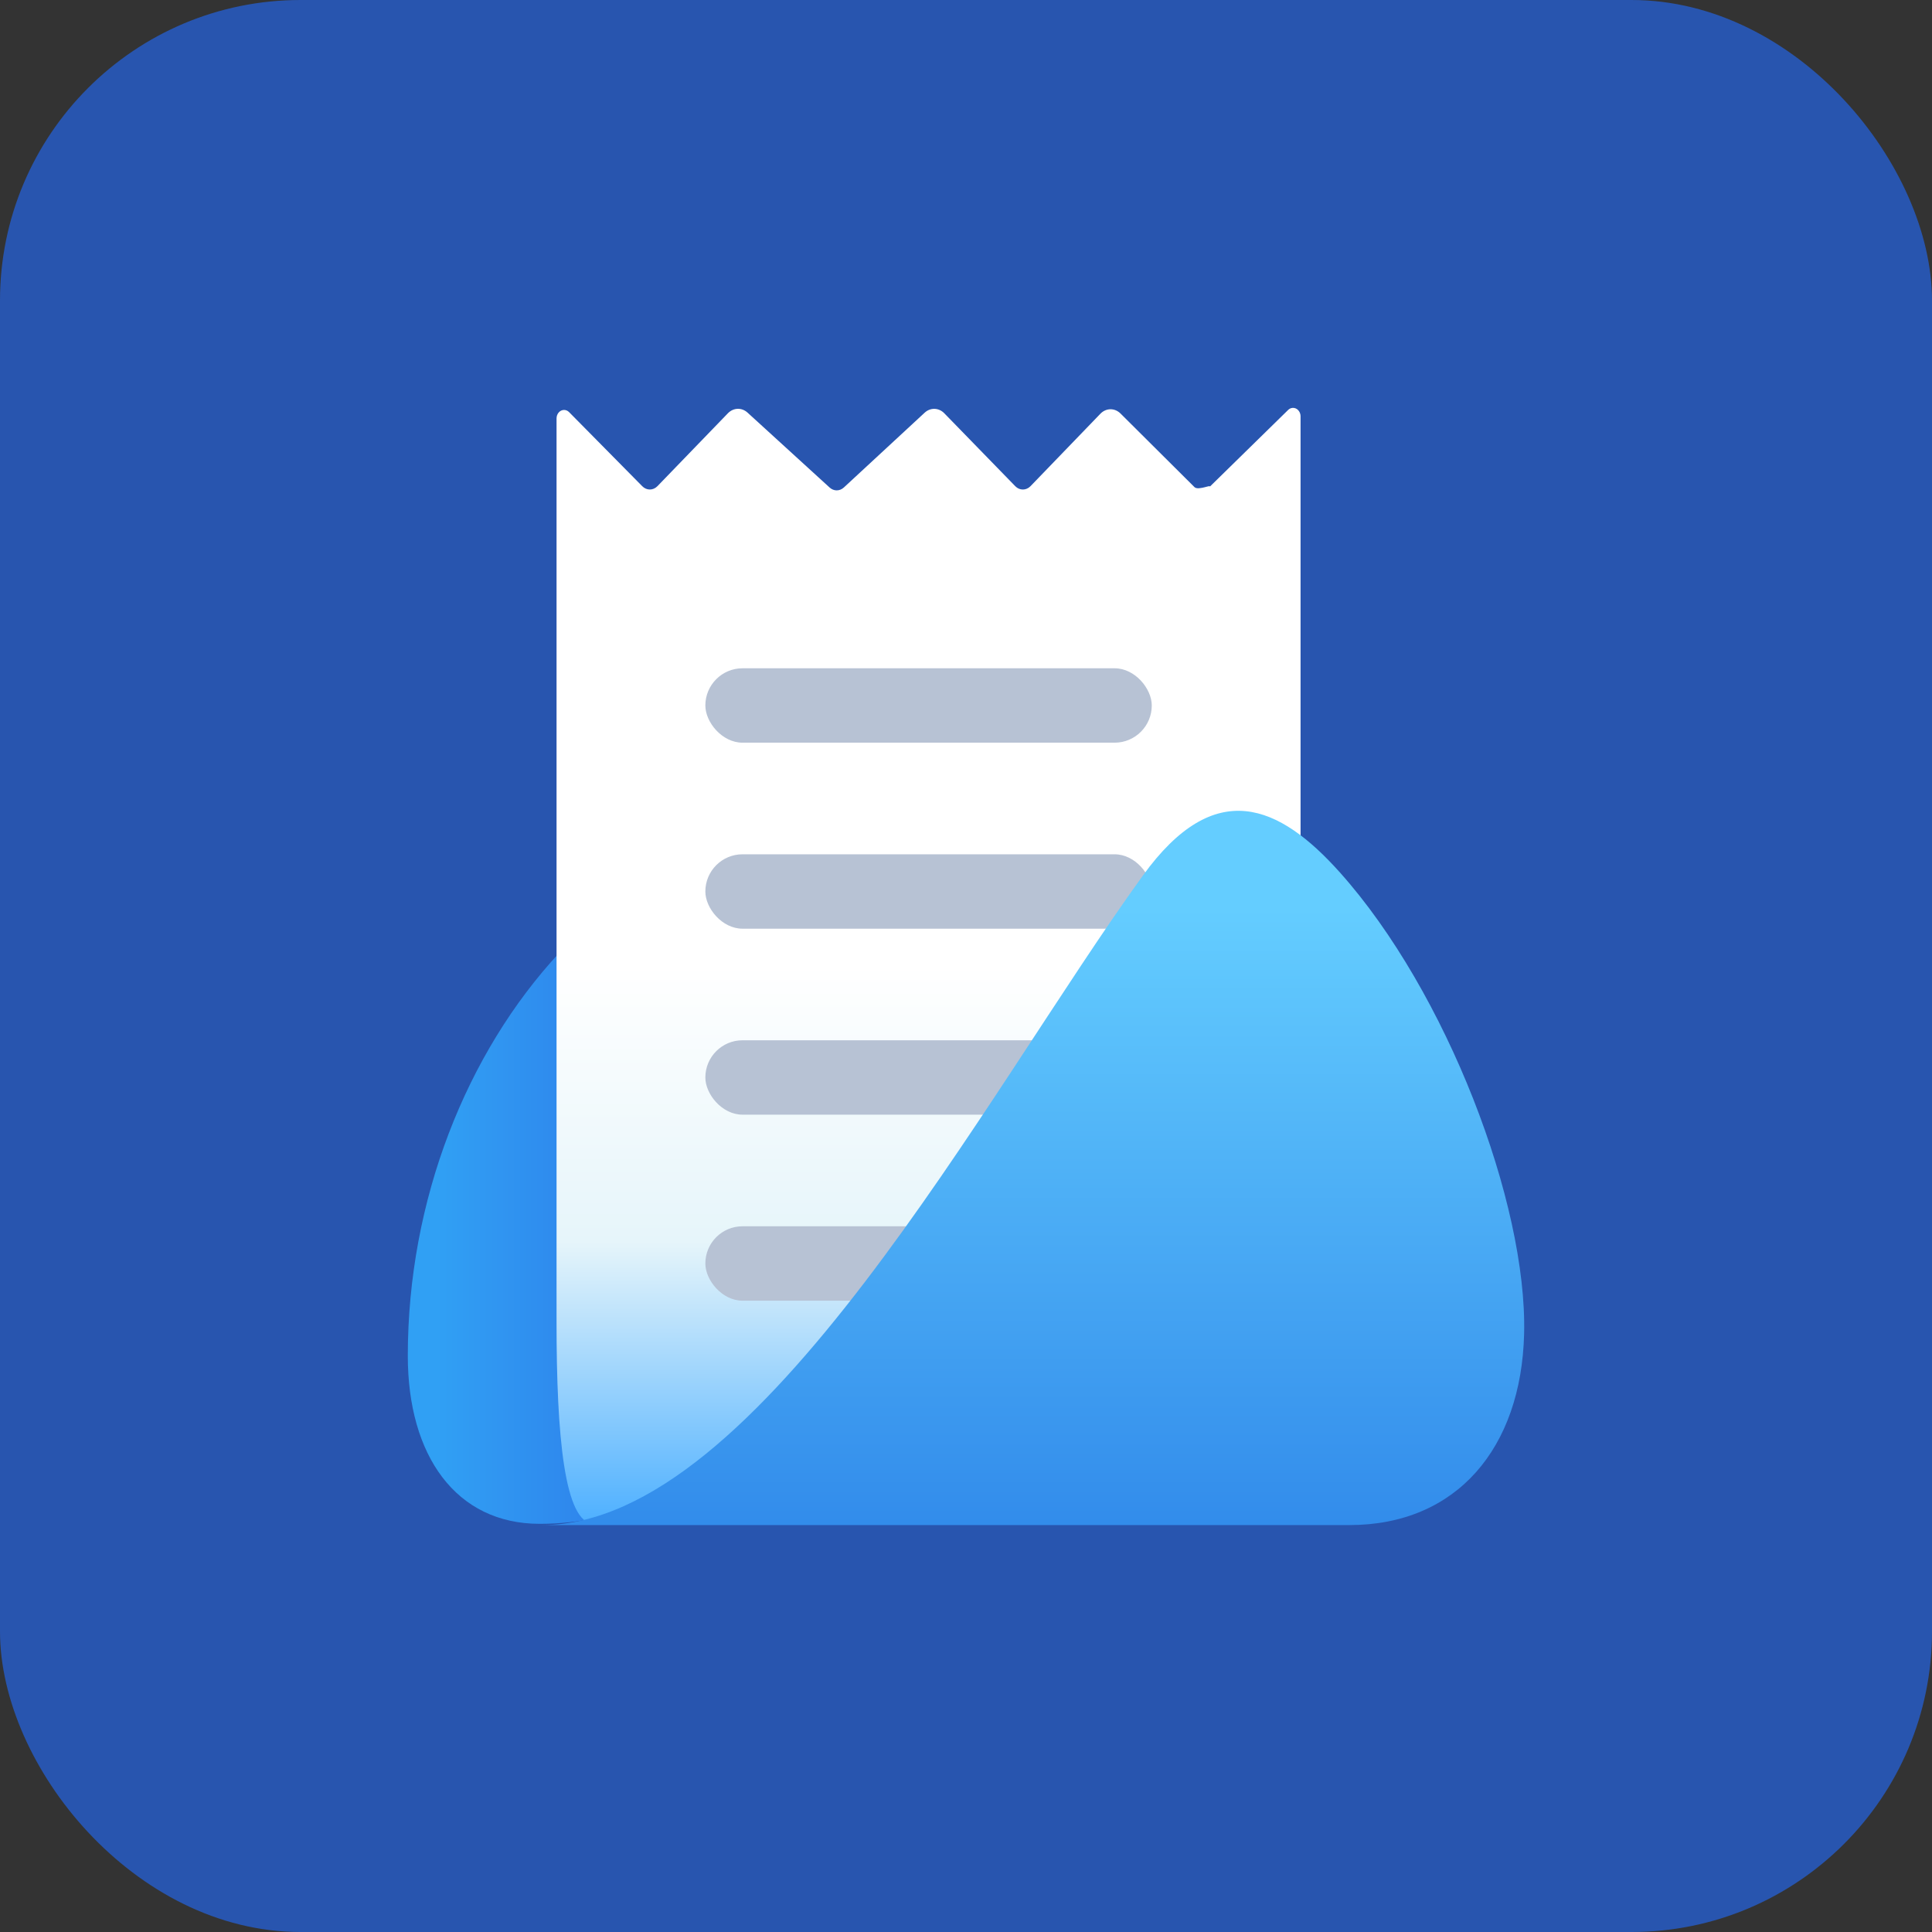 <svg width="90" height="90" viewBox="0 0 90 90" fill="none" xmlns="http://www.w3.org/2000/svg">
<rect x="0" y="0" width="90" height="90" fill="#333333" stroke="none"/>
<rect width="90" height="90" rx="14" fill="#2855AF"/>
<path fill-rule="evenodd" clip-rule="evenodd" d="M39.414 57.325C39.436 57.285 39.459 57.246 39.481 57.206C39.58 57.031 39.677 56.853 39.776 56.678C39.951 56.361 40.128 56.044 40.302 55.725C37.96 51.268 36.167 46.942 34.482 44.542C31.601 40.44 28.628 41.615 26.058 44.383C21.725 49.05 18.997 55.916 18.997 63.16C18.997 67.806 21.238 70.986 25.143 70.986C32.733 70.986 37.819 64.473 41.872 57.325" fill="url(#paint0_linear_3082_75)"/>
<path d="M26.513 19.201L29.917 22.648C30.118 22.855 30.425 22.855 30.626 22.648L33.908 19.252C34.164 18.988 34.552 18.974 34.822 19.22L38.647 22.711C38.84 22.888 39.117 22.887 39.31 22.709L43.074 19.225C43.343 18.976 43.732 18.988 43.989 19.252L47.296 22.65C47.497 22.856 47.804 22.855 48.005 22.648L51.261 19.273C51.525 19 51.928 18.995 52.197 19.262L55.643 22.692C55.831 22.879 56.568 22.494 56.31 22.718L60.023 19.081C60.176 18.949 60.396 18.982 60.513 19.155C60.56 19.224 60.585 19.308 60.585 19.395V70.989H27.677C26.285 70.989 25.926 66.863 25.926 61.602V19.492C25.926 19.274 26.083 19.097 26.276 19.097C26.364 19.097 26.448 19.134 26.513 19.201Z" fill="url(#paint1_linear_3082_75)"/>
<rect x="32.858" y="31.131" width="20.796" height="3.466" rx="1.733" fill="#B7C2D4"/>
<rect x="32.858" y="39.796" width="20.796" height="3.466" rx="1.733" fill="#B7C2D4"/>
<rect x="32.858" y="48.46" width="20.796" height="3.466" rx="1.733" fill="#B7C2D4"/>
<g style="mix-blend-mode:multiply">
<rect x="32.858" y="57.125" width="20.796" height="3.466" rx="1.733" fill="#B7C2D4"/>
</g>
<path fill-rule="evenodd" clip-rule="evenodd" d="M25.253 71.044C35.375 71.044 45.887 50.947 53.245 40.78C56.597 36.147 59.59 37.479 62.42 40.644C67.389 46.203 71.149 56.05 70.999 62.138C70.867 67.447 67.866 71.044 62.855 71.044H25.253Z" fill="url(#paint2_linear_3082_75)"/>
<defs>
<linearGradient id="paint0_linear_3082_75" x1="18.997" y1="63.831" x2="27.522" y2="63.831" gradientUnits="userSpaceOnUse">
<stop offset="0.163" stop-color="#30A0F4"/>
<stop offset="1" stop-color="#2F85EC"/>
</linearGradient>
<linearGradient id="paint1_linear_3082_75" x1="34.607" y1="44.995" x2="34.607" y2="70.942" gradientUnits="userSpaceOnUse">
<stop stop-color="white"/>
<stop offset="0.495" stop-color="#E6F5FA"/>
<stop offset="1" stop-color="#4EB0FF"/>
</linearGradient>
<linearGradient id="paint2_linear_3082_75" x1="28.359" y1="42.289" x2="28.359" y2="71.044" gradientUnits="userSpaceOnUse">
<stop stop-color="#64CDFF"/>
<stop offset="1" stop-color="#328CEB"/>
</linearGradient>
</defs>
</svg>
